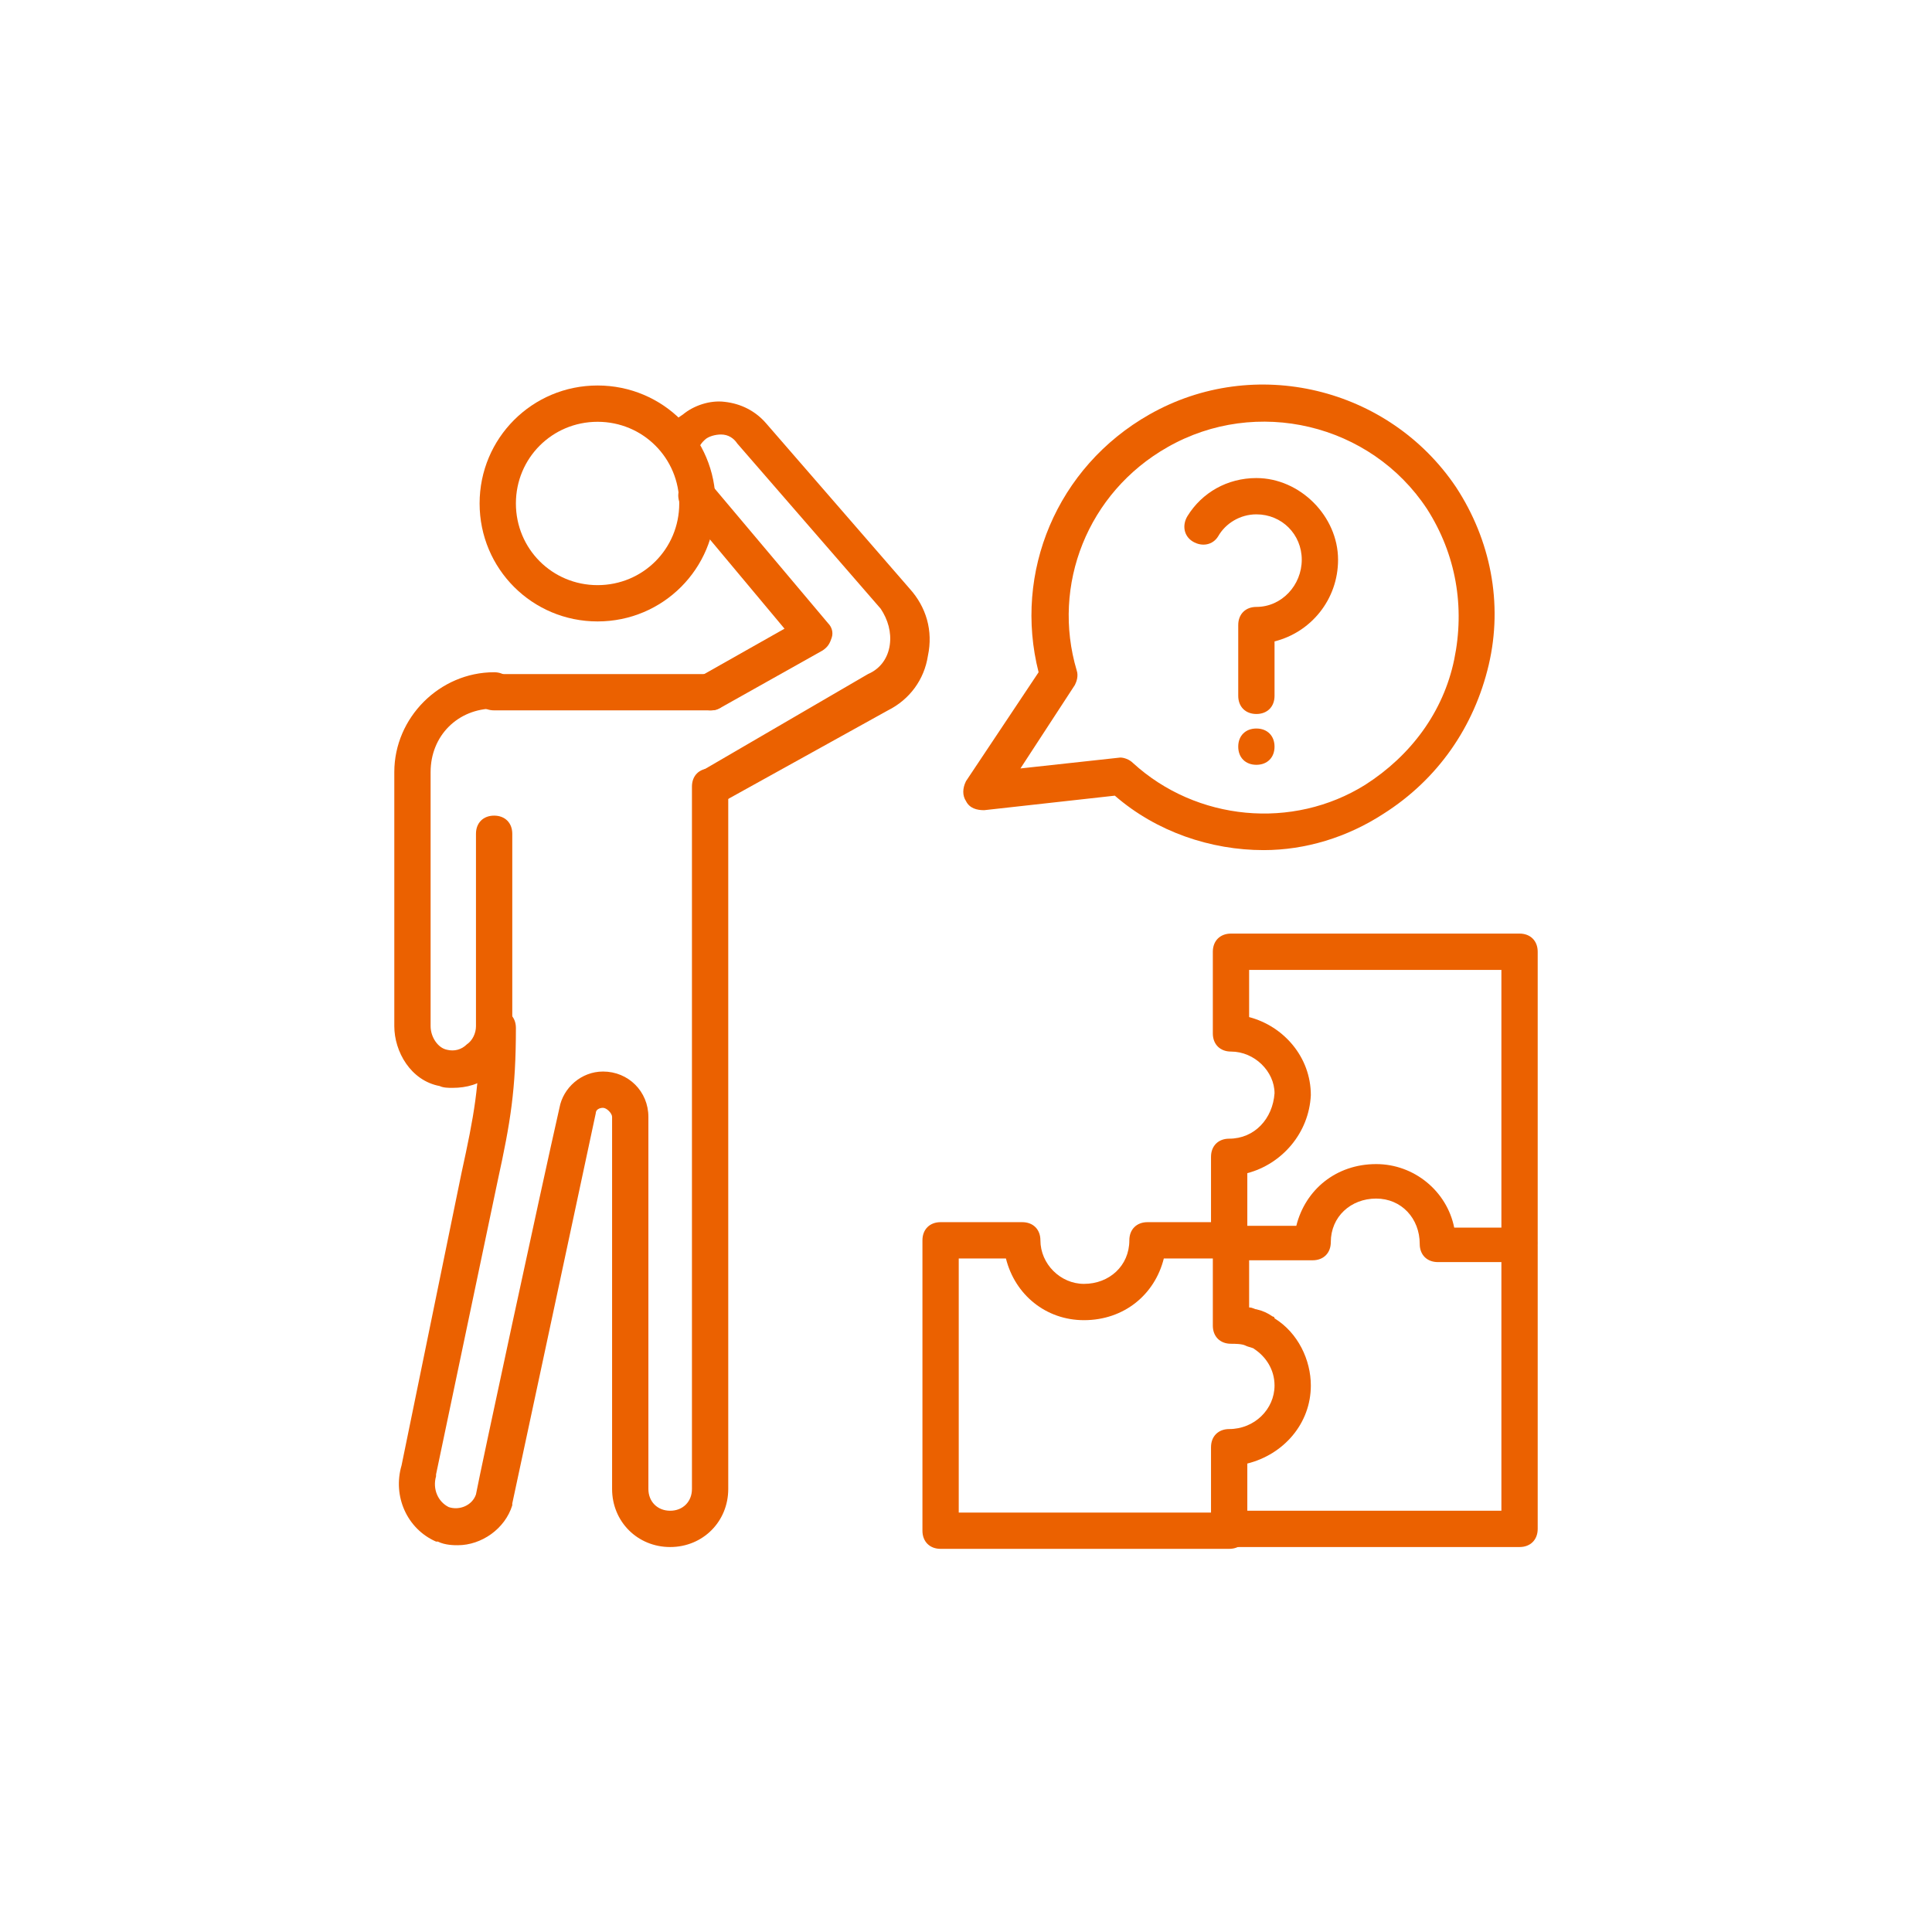 <svg xmlns="http://www.w3.org/2000/svg" xmlns:xlink="http://www.w3.org/1999/xlink" version="1.1" width="512" height="512" x="0" y="0" viewBox="0 0 66 66" style="enable-background:new 0 0 512 512" xml:space="preserve"><g transform="matrix(0.62,0,0,0.62,12.54,12.549)"><path d="M16.7 65c-1.8 0-3.2-1.4-3.2-3.2V41.3c0-.2-.3-.5-.5-.5s-.4.1-.4.3C11.6 45.8 8 62.6 8 62.6v.1c-.4 1.3-1.7 2.2-3 2.2-.2 0-.7 0-1.1-.2h-.1c-1.6-.7-2.4-2.5-1.9-4.2l3.3-16.1c.7-3.2 1-4.8 1-8 0-.6.4-1 1-1s1 .4 1 1c0 3.4-.3 5.2-1 8.4L3.8 61v.1c-.2.7.1 1.4.7 1.7.6.2 1.3-.1 1.5-.7.2-1.1 3.6-16.9 4.6-21.3.2-1.1 1.2-2 2.4-2 1.4 0 2.5 1.1 2.5 2.5v20.5c0 .7.5 1.2 1.2 1.2s1.2-.5 1.2-1.2V23.1c0-.6.4-1 1-1s1 .4 1 1v38.7c0 1.8-1.4 3.2-3.2 3.2zM18.9 18.9H7c-.6 0-1-.4-1-1s.4-1 1-1h11.9c.6 0 1 .4 1 1s-.4 1-1 1z" fill="#eb6100" opacity="1" data-original="#000000"/><path d="M4.7 39.7c-.2 0-.5 0-.7-.1-1.6-.3-2.5-1.9-2.5-3.3v-14c0-3 2.5-5.5 5.5-5.5.6 0 1 .4 1 1s-.4 1-1 1c-2 0-3.5 1.5-3.5 3.5v14c0 .6.4 1.2.9 1.3.4.1.8 0 1.1-.3.3-.2.5-.6.5-1V25.7c0-.6.4-1 1-1s1 .4 1 1v10.8c0 1-.4 1.9-1.2 2.5-.6.5-1.3.7-2.1.7zM19 24.1c-.3 0-.7-.2-.9-.5-.3-.5-.1-1.1.4-1.4l9.1-5.3c.7-.3 1.1-.9 1.2-1.6s-.1-1.4-.5-2l-7.9-9.1c-.2-.3-.5-.5-.9-.5-.3 0-.7.1-.9.3l-.1.1c-.1.1-.2.3-.3.4-.2.6-.7.9-1.2.8s-.9-.7-.7-1.2c.1-.6.6-1.2 1.1-1.5.6-.5 1.5-.8 2.3-.7.9.1 1.7.5 2.3 1.2l7.9 9.1c.9 1 1.3 2.3 1 3.7-.2 1.3-1 2.4-2.2 3L19.5 24c-.2.1-.3.1-.5.1z" fill="#eb6100" opacity="1" data-original="#000000"/><path d="M18.9 18.9c-.4 0-.7-.2-.9-.5-.3-.5-.1-1.1.4-1.4l4.6-2.6-5.6-6.7c-.4-.4-.3-1.1.1-1.4.5-.3 1.1-.3 1.5.2l6.4 7.6c.2.2.3.5.2.8s-.2.5-.5.7l-5.7 3.2c-.2.1-.3.1-.5.1z" fill="#eb6100" opacity="1" data-original="#000000"/><path d="M12.7 14c-3.6 0-6.5-2.9-6.5-6.5S9.1 1 12.7 1s6.5 2.9 6.5 6.5-2.9 6.5-6.5 6.5zm0-11c-2.5 0-4.5 2-4.5 4.5s2 4.5 4.5 4.5 4.5-2 4.5-4.5-2-4.5-4.5-4.5zM63.5 65h-16c-.6 0-1-.4-1-1v-4.5c0-.6.4-1 1-1 1.4 0 2.5-1.1 2.5-2.4 0-.9-.5-1.6-1.1-2-.1-.1-.3-.1-.5-.2s-.6-.1-.8-.1c-.6 0-1-.4-1-1v-4.5c0-.6.4-1 1-1h3.6c.5-2 2.2-3.4 4.4-3.4 2.1 0 3.9 1.5 4.3 3.5h3.6c.6 0 1 .4 1 1V64c0 .6-.4 1-1 1zm-15-2h14V49.3H59c-.6 0-1-.4-1-1 0-1.4-1-2.5-2.4-2.5s-2.5 1-2.5 2.4c0 .6-.4 1-1 1h-3.5v2.6c.2 0 .3.1.4.1.4.1.6.2.9.4 0 0 .1 0 .1.1 1.3.8 2 2.3 2 3.7 0 2.1-1.5 3.8-3.5 4.3z" fill="#eb6100" opacity="1" data-original="#000000"/><path d="M63.5 49.1c-.6 0-1-.4-1-1V33.2H48.6v2.6c1.9.5 3.4 2.2 3.4 4.3-.1 2.1-1.6 3.8-3.5 4.3V48c0 .6-.4 1-1 1s-1-.4-1-1v-4.5c0-.6.4-1 1-1 1.4 0 2.4-1.1 2.5-2.5 0-1.2-1.1-2.3-2.4-2.3-.6 0-1-.4-1-1v-4.5c0-.6.4-1 1-1h15.9c.6 0 1 .4 1 1v15.9c0 .6-.4 1-1 1z" fill="#eb6100" opacity="1" data-original="#000000"/><path d="M47.5 65.1H31.6c-.6 0-1-.4-1-1v-16c0-.6.4-1 1-1h4.5c.6 0 1 .4 1 1 0 1.3 1.1 2.4 2.4 2.4 1.4 0 2.5-1 2.5-2.4 0-.6.4-1 1-1h4.5c.6 0 1 .4 1 1s-.4 1-1 1h-3.6c-.5 2-2.2 3.4-4.4 3.4-2.1 0-3.8-1.4-4.3-3.4h-2.6v14h14.9c.6 0 1 .4 1 1s-.4 1-1 1zM49.4 26.6c-2.9 0-5.9-1-8.2-3l-7.2.8c-.4 0-.8-.1-1-.5-.2-.3-.2-.7 0-1.1l4-6c-1.4-5.5 1-11.3 6.1-14.2 5.8-3.3 13.2-1.5 16.9 4 1.9 2.9 2.6 6.4 1.8 9.8S59 22.7 56 24.6c-2 1.3-4.3 2-6.6 2zm-7.9-5.1c.2 0 .5.1.7.3C45.7 25 51 25.5 55 23c2.5-1.6 4.3-4 4.9-6.9s.1-5.8-1.5-8.3C55.3 3.1 49 1.6 44.1 4.4c-4.4 2.5-6.4 7.6-5 12.3.1.3 0 .6-.1.8l-3 4.6 5.5-.6c-.1 0 0 0 0 0z" fill="#eb6100" opacity="1" data-original="#000000"/><path d="M49 21.9c-.6 0-1-.4-1-1s.4-1 1-1 1 .4 1 1-.4 1-1 1zM49 19.1c-.6 0-1-.4-1-1v-3.9c0-.6.4-1 1-1 1.4 0 2.5-1.2 2.5-2.6S50.4 8.1 49 8.1c-.9 0-1.7.5-2.1 1.2-.3.5-.9.6-1.4.3s-.6-.9-.3-1.4c.8-1.3 2.2-2.1 3.8-2.1 2.4 0 4.5 2.1 4.5 4.5 0 2.2-1.5 4-3.5 4.5v3c0 .6-.4 1-1 1z" fill="#eb6100" opacity="1" data-original="#000000"/></g></svg>